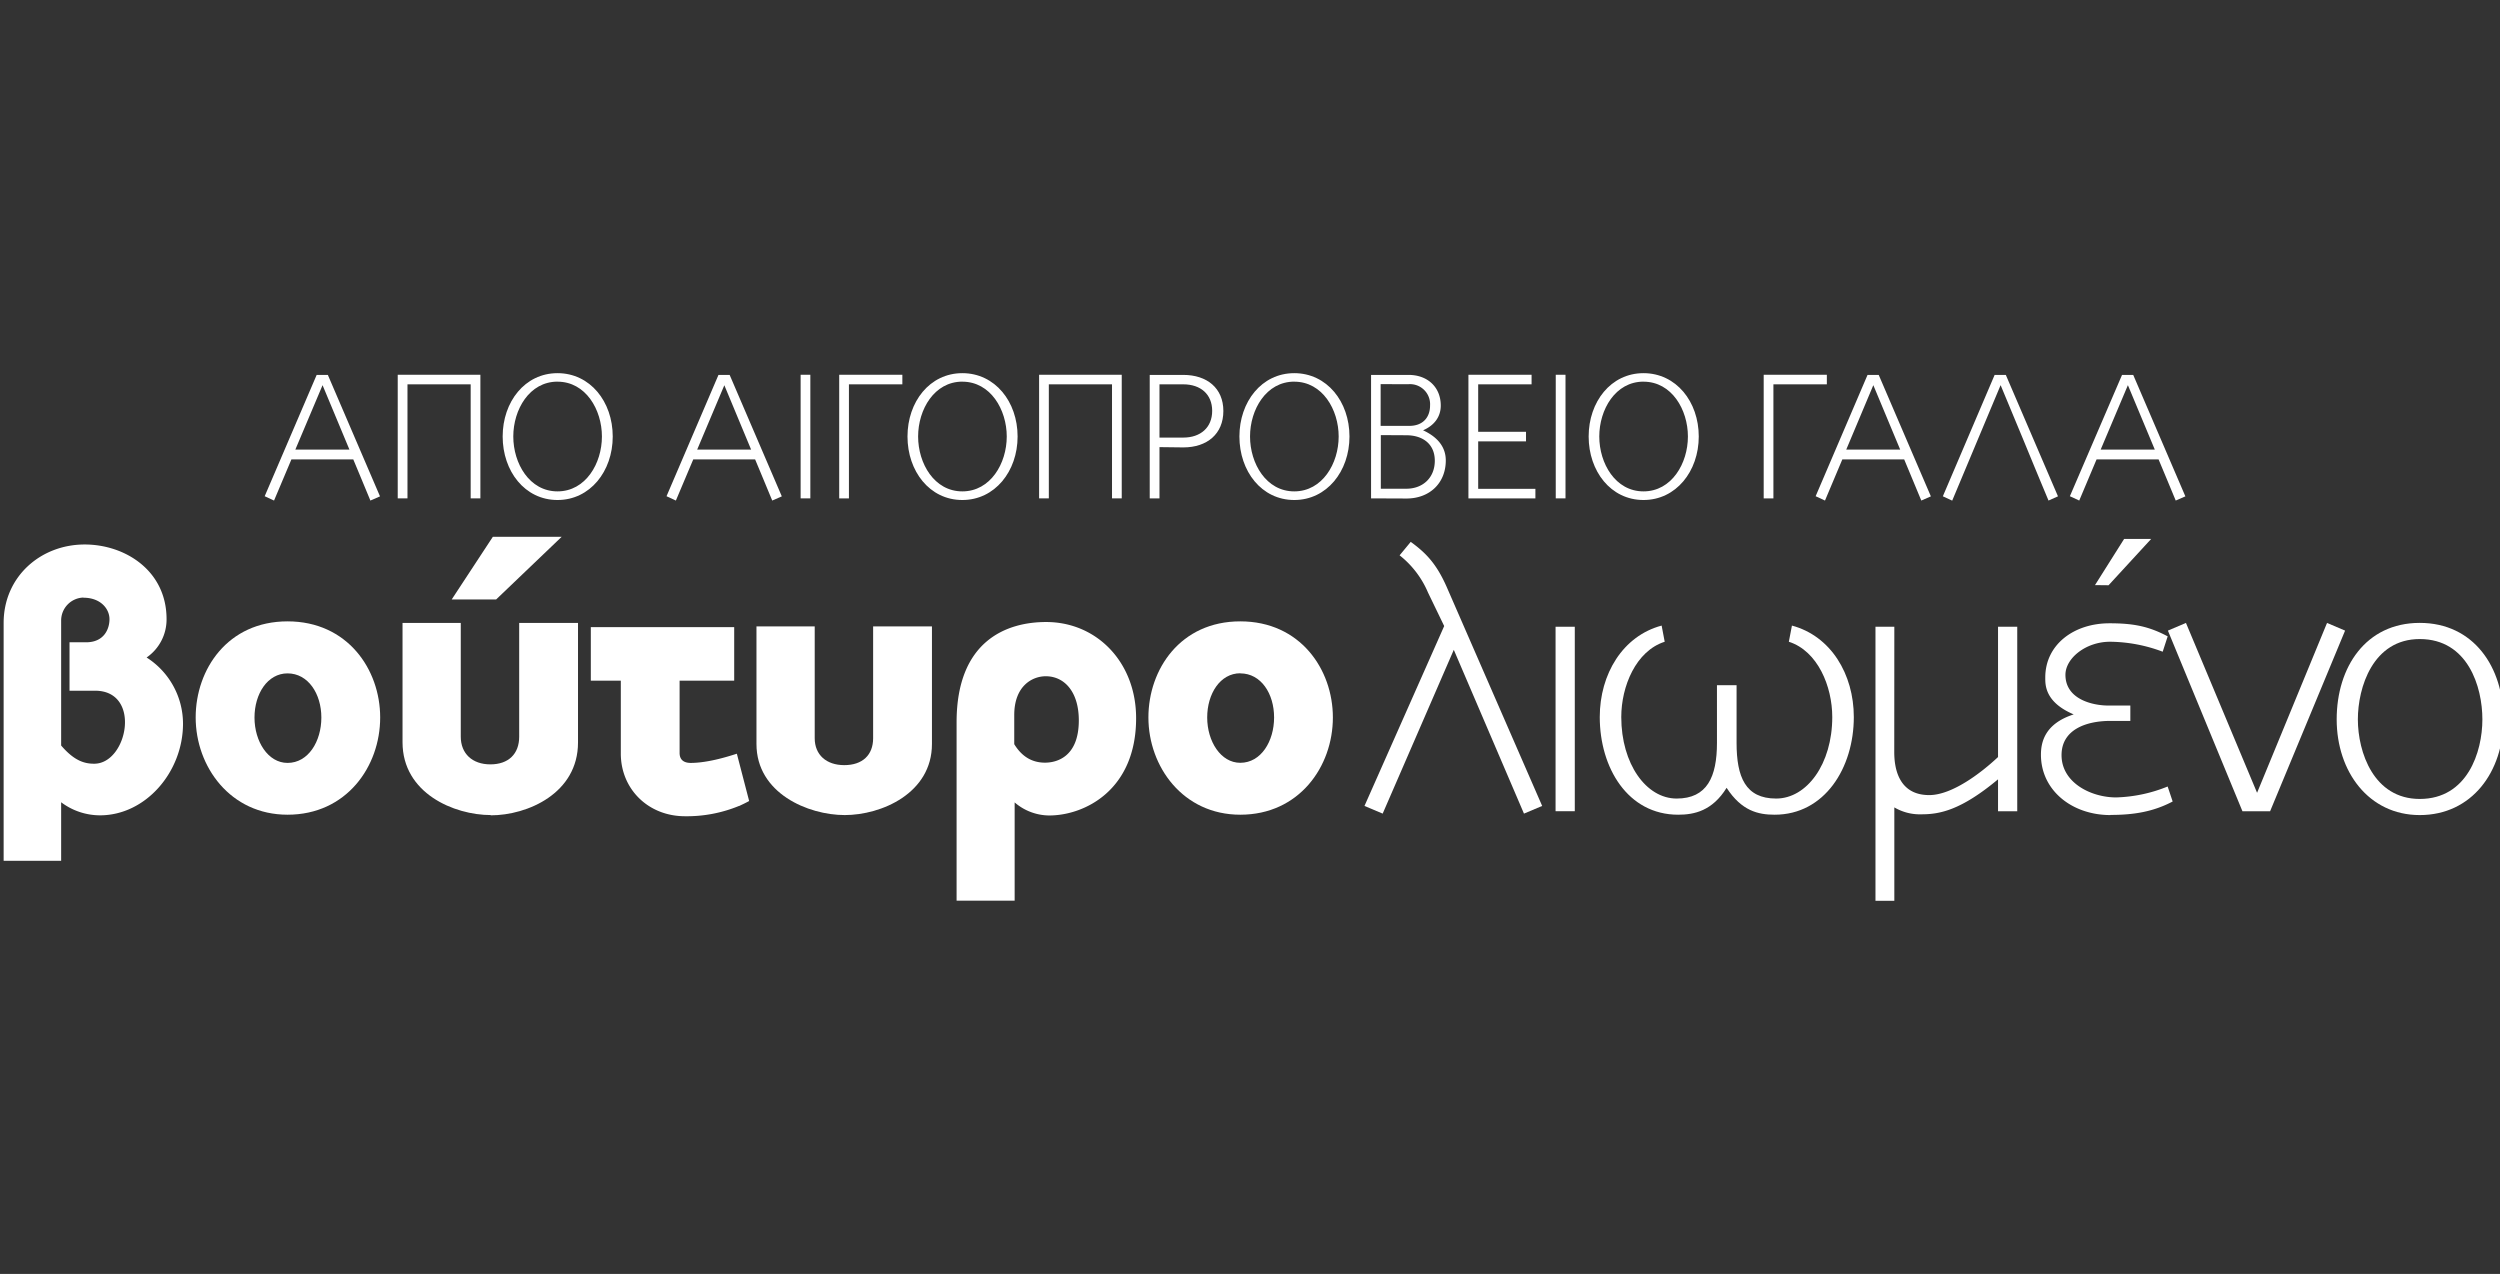<svg xmlns="http://www.w3.org/2000/svg" viewBox="0 0 686.84 350">
  <rect x="0" y="0" width="686.84" height="350" fill="#333333" stroke="none"/>
  <title>etiketes</title>
  <g id="BOUTURO_-_white" data-name="BOUTURO - white">
    <g>
      <path d="M101.76,137.52c-2.47-5.9-3-7.29-4.7-11.3h-17l-4.77,11.3-2.57-1.19L87,103h3.07l14.33,33.37Zm-20.62-14H96l-7.38-17.7Z" fill="#fff"/>
      <polygon points="129.31 105.59 111.95 105.59 111.95 136.92 109.27 136.92 109.27 102.96 131.98 102.96 131.98 136.92 129.31 136.92 129.31 105.59" fill="#fff"/>
      <path d="M153.17,137.37c-9,0-15.07-7.93-15.07-17.45s6.1-17.4,15.07-17.4,15.17,7.83,15.17,17.4-6.24,17.45-15.17,17.45m0-32.52c-7.73,0-12.15,7.68-12.15,15.07S145.44,135,153.17,135s12.2-7.68,12.2-15.07-4.46-15.07-12.2-15.07" fill="#fff"/>
      <path d="M212.16,137.52c-2.47-5.9-3-7.29-4.7-11.3h-17l-4.77,11.3-2.57-1.19L197.39,103h3.07l14.33,33.37Zm-20.62-14h14.82L199,105.84Z" fill="#fff"/>
      <rect x="219.96" y="102.96" width="2.67" height="33.96" fill="#fff"/>
      <polygon points="233.23 136.93 230.56 136.93 230.56 102.96 247.91 102.96 247.91 105.59 233.23 105.59 233.23 136.93" fill="#fff"/>
      <path d="M264.39,137.37c-9,0-15.07-7.93-15.07-17.45s6.1-17.4,15.07-17.4,15.18,7.83,15.18,17.4-6.25,17.45-15.18,17.45m0-32.52c-7.73,0-12.15,7.68-12.15,15.07S256.66,135,264.39,135s12.2-7.68,12.2-15.07-4.46-15.07-12.2-15.07" fill="#fff"/>
      <polygon points="305.51 105.59 288.15 105.59 288.15 136.92 285.48 136.92 285.48 102.96 308.18 102.96 308.18 136.92 305.51 136.92 305.51 105.59" fill="#fff"/>
      <path d="M318.55,122.84v14.08h-2.68V103h9.23c6.49,0,11,3.62,11,9.92s-4.47,10-11,10Zm0-17.25v14.63h6.55c4.75,0,7.93-2.78,7.93-7.34s-3.18-7.29-7.93-7.29Z" fill="#fff"/>
      <path d="M355.58,137.37c-9,0-15.07-7.93-15.07-17.45s6.1-17.4,15.07-17.4,15.17,7.83,15.17,17.4-6.24,17.45-15.17,17.45m0-32.52c-7.73,0-12.15,7.68-12.15,15.07S347.85,135,355.58,135s12.2-7.68,12.2-15.07-4.46-15.07-12.2-15.07" fill="#fff"/>
      <path d="M376.68,136.92V103H387c5.21,0,8.83,3.37,8.83,8.43,0,3-1.69,5.41-4.86,6.79,4.32,2,6.24,4.86,6.24,8.28,0,6.2-4.41,10.46-10.8,10.46Zm2.63-31.38V117h7.93c3.52,0,5.65-2.18,5.65-5.6a5.52,5.52,0,0,0-5.9-5.85Zm.05,14v14.73h7c4.61,0,7.83-3.08,7.83-7.69s-3.32-7-7.83-7Z" fill="#fff"/>
      <polygon points="403.43 102.96 420.78 102.96 420.78 105.59 406.11 105.59 406.11 118.63 419.25 118.63 419.25 121.26 406.11 121.26 406.11 134.3 421.83 134.3 421.83 136.93 403.43 136.93 403.43 102.96" fill="#fff"/>
      <rect x="427.42" y="102.96" width="2.68" height="33.96" fill="#fff"/>
      <path d="M451.53,137.37c-9,0-15.07-7.93-15.07-17.45s6.1-17.4,15.07-17.4,15.18,7.83,15.18,17.4-6.25,17.45-15.18,17.45m0-32.52c-7.73,0-12.15,7.68-12.15,15.07S443.8,135,451.53,135s12.2-7.68,12.2-15.07-4.46-15.07-12.2-15.07" fill="#fff"/>
      <polygon points="487.22 136.93 484.55 136.93 484.55 102.96 501.9 102.96 501.9 105.59 487.22 105.59 487.22 136.93" fill="#fff"/>
      <path d="M527.85,137.52c-2.48-5.9-3-7.29-4.7-11.3h-17l-4.76,11.3-2.57-1.19L513.08,103h3.07l14.33,33.37Zm-20.62-14h14.82l-7.38-17.7Z" fill="#fff"/>
      <path d="M562.8,137.52c-2.23-5.45-3-7.09-4.16-10-1.3-3.12-3.17-7.78-9-21.71l-13.3,31.73-2.57-1.19L548,103h3.07l14.33,33.36Z" fill="#fff"/>
      <path d="M597.75,137.52c-2.48-5.9-3-7.29-4.71-11.3H576l-4.76,11.3-2.57-1.19L583,103h3.07l14.33,33.37Zm-20.62-14H592l-7.39-17.7Z" fill="#fff"/>
      <path d="M16.8,236.5H1V171.14c0-12.68,10.13-21.55,22.27-21.55,11.09,0,22.49,7.18,22.49,20.49a12.68,12.68,0,0,1-5.48,10.56,21.59,21.59,0,0,1,10,18.16C50.28,212.11,40,224,27.47,224a17.78,17.78,0,0,1-10.67-3.59Zm6.13-72.33a6.31,6.31,0,0,0-6.13,6.33v34.32c3.7,4.33,6.55,5,9.08,5,9.19,0,13.1-20.06.22-20.06h-7v-13.3h4.54c5.07,0,6.44-3.81,6.44-6.34,0-2.85-2.43-5.91-7.18-5.91" fill="#fff"/>
      <path d="M79,223.83c-15.73,0-25.24-13.2-25.24-26.72,0-13.2,8.77-26.4,25.24-26.4s25.45,13.2,25.45,26.4c0,13.52-9.29,26.72-25.45,26.72M79,185c-5.49,0-9.08,5.6-9.08,12.14s3.7,12.46,9.08,12.46c5.7,0,9.29-5.91,9.29-12.46S84.65,185,79,185" fill="#fff"/>
      <path d="M134.88,223.93c-10.14,0-24.29-6-24.29-20V171.14h16v31.25c0,4.65,3.17,7.61,8.13,7.61s7.92-2.85,7.92-7.61V171.14h16.16V204c0,13.93-13.84,20-24,20M124.1,164.69l11.3-17.21h18.91l-18,17.21Z" fill="#fff"/>
      <path d="M203.08,221.4a37.62,37.62,0,0,1-14.88,2.85c-10.14,0-17.64-7.5-17.64-17.21V187h-8.24V172.29h39.39V187h-15v19.86c0,1.79,1.05,2.74,3.06,2.74,5,0,11-2,12.67-2.53l3.38,13c-1.37.74-1.9.95-2.75,1.37" fill="#fff"/>
      <path d="M232.12,223.93c-10.14,0-24.29-6-24.29-19.53V172.09h16v30.72c0,4.55,3.17,7.4,8.13,7.4s7.92-2.75,7.92-7.4V172.09h16.16V204.4c0,13.51-13.83,19.53-24,19.53" fill="#fff"/>
      <path d="M312.13,197.32c0,19.85-14.26,26.72-23.87,26.72a14.65,14.65,0,0,1-9.5-3.59v27H262.81v-49c0-22.6,13.94-27.56,24.61-27.56,13.94,0,24.71,11.09,24.71,26.4m-15.74.64c0-7.92-4-12.14-9.08-12.14-3.69,0-8.66,2.64-8.66,10.66v8c2,3.28,4.76,5.08,8.45,5.08,2.85,0,9.29-1.27,9.29-11.62" fill="#fff"/>
      <path d="M340.75,223.83c-15.74,0-25.24-13.2-25.24-26.72,0-13.2,8.76-26.4,25.24-26.4s25.44,13.2,25.44,26.4c0,13.52-9.29,26.72-25.44,26.72m0-38.86c-5.5,0-9.09,5.6-9.09,12.14s3.7,12.46,9.09,12.46c5.7,0,9.29-5.91,9.29-12.46S346.45,185,340.75,185" fill="#fff"/>
      <path d="M399.41,178.53l-19.54,45-5-2.11L396.77,172l-4.44-9.19a25.83,25.83,0,0,0-7.81-10.24l3.06-3.7c4.12,3,7,5.92,9.82,12.25l26.29,60.3-5,2.11Z" fill="#fff"/>
      <rect x="427.37" y="172.19" width="5.28" height="50.68" fill="#fff"/>
      <path d="M487.55,223.83c-4.54,0-9.08-1.06-13.19-7.39-3.91,6.33-8.88,7.39-13.31,7.39-13.83,0-21.54-12.88-21.54-26.83,0-11.82,6.33-22.28,17-25.13l.84,4.44c-7.92,2.54-11.93,12.25-11.93,20.69,0,12.89,6.86,22.39,15.21,22.39s11.08-5.91,11.08-15.31V188.24h5.39v15.84c0,9.4,2.43,15.31,10.87,15.31s15.42-9.5,15.42-22.39c0-8.44-4-18.15-11.93-20.69l.85-4.44c10.66,2.85,17,13.31,17,25.13,0,13.95-8,26.83-21.76,26.83" fill="#fff"/>
      <path d="M520.42,206.62c0,3.8.84,11.82,9.61,11.82,6.23,0,14.15-6,18.9-10.45v-35.8h5.28v50.69h-5.28v-8.77c-10.14,8.45-15.95,9.61-21,9.61a13.82,13.82,0,0,1-7.49-1.9v25.66h-5.18V172.19h5.18Z" fill="#fff"/>
      <path d="M579.83,223.93c-10.67,0-19.11-6.86-19.11-16.58,0-3.59,1.16-8.55,9-11.08-8-3.38-7.81-8.24-7.81-10.14,0-9,7.81-14.89,17.63-14.89,6.34,0,10.67.74,16,3.59l-1.37,4.22a41.91,41.91,0,0,0-14.47-2.74c-6.65,0-12.25,4.54-12.25,9.08,0,6.76,7.5,8.45,11.83,8.45h6v4.22h-5.49c-6.55,0-13.41,2.33-13.41,9.4,0,7.6,8.13,11.62,15,11.62a40.36,40.36,0,0,0,14.15-3l1.38,4.12c-5.39,2.85-10.78,3.69-17.11,3.69m-4.23-63.14,8-12.68H591L579.3,160.79Z" fill="#fff"/>
      <polygon points="616.08 222.88 595.6 173.25 600.56 171.14 620.1 217.81 639.32 171.14 644.28 173.25 623.68 222.88 616.08 222.88" fill="#fff"/>
      <path d="M664.79,223.93c-14,0-22.82-11.93-22.82-26.29s8-26.51,22.82-26.51,23,12.15,23,26.51-8.66,26.29-23,26.29m0-48.36c-12.89,0-17,13.31-17,22.07,0,9,4.33,21.86,17,21.86,13.09,0,17.21-12.88,17.21-21.86s-4-22.07-17.21-22.07" fill="#fff"/>
    </g>
  </g>
</svg>
